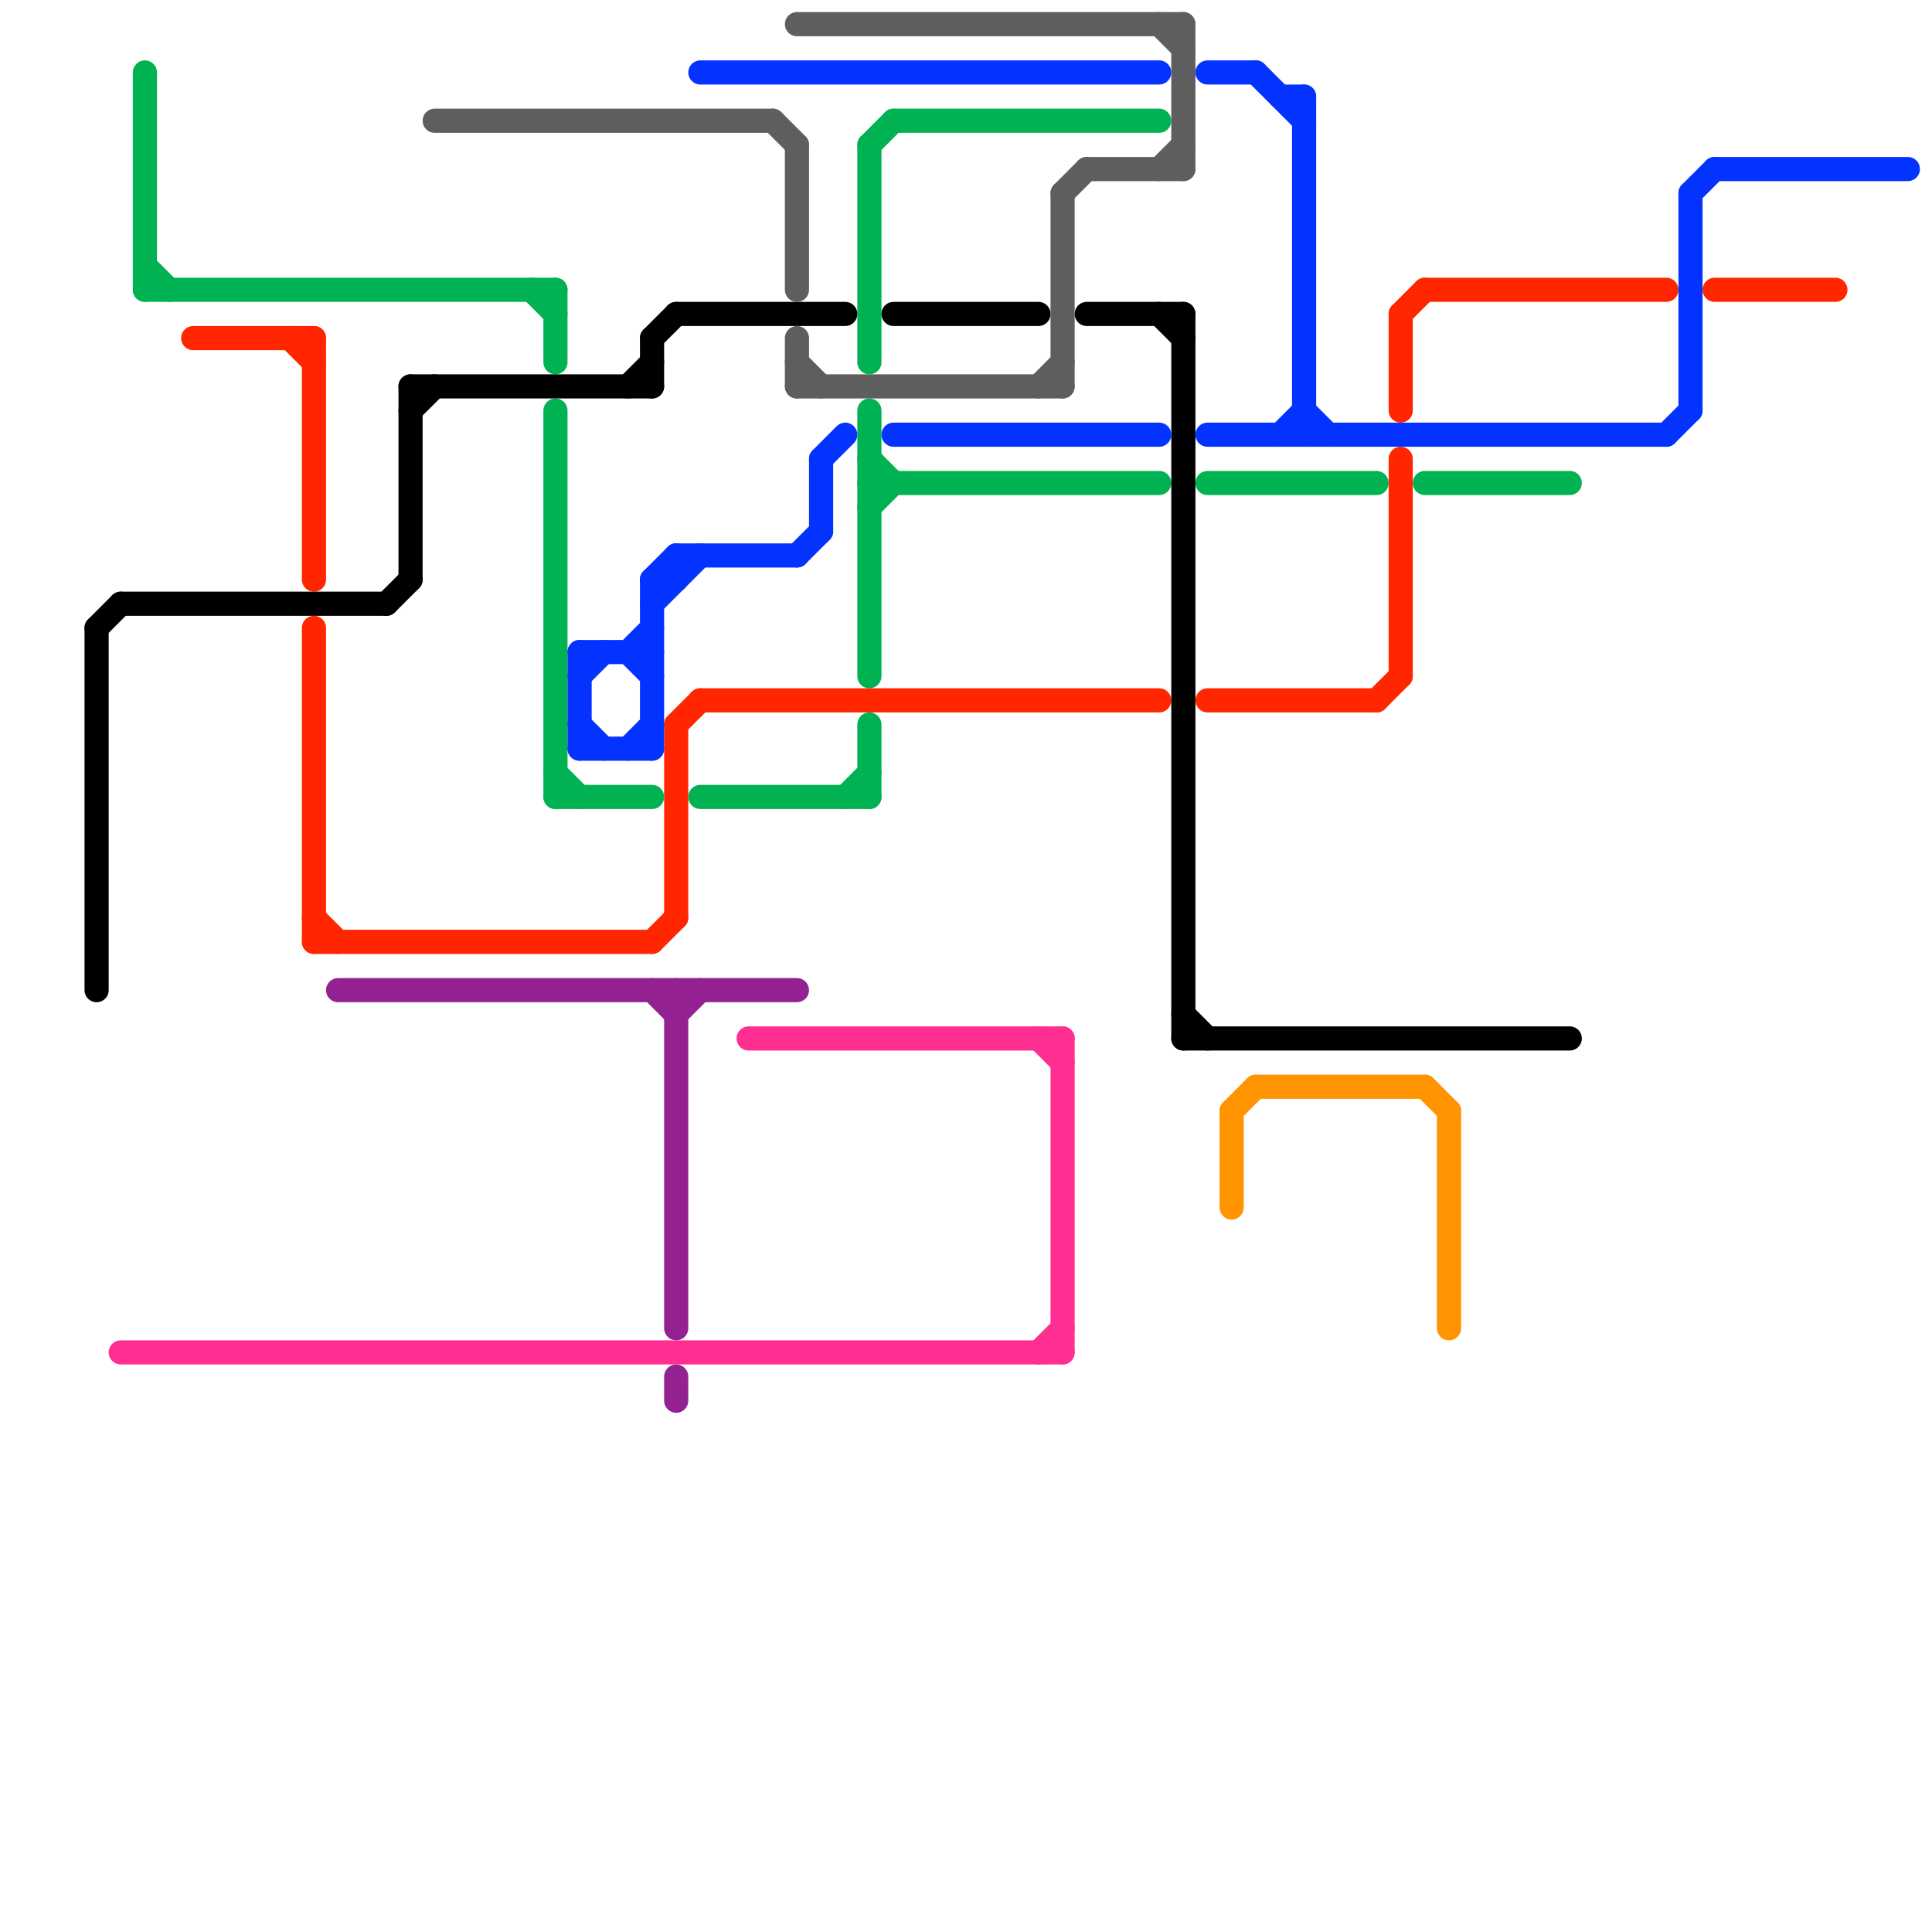 
<svg version="1.1" xmlns="http://www.w3.org/2000/svg" viewBox="0 0 80 80">
<style>line { stroke-width: 1; fill: none; stroke-linecap: round; stroke-linejoin: round; } .c0 { stroke: #00b251 } .c1 { stroke: #ff2600 } .c2 { stroke: #000000 } .c3 { stroke: #ff2f92 } .c4 { stroke: #942192 } .c5 { stroke: #5e5e5e } .c6 { stroke: #0433ff } .c7 { stroke: #ff9300 }</style><line class="c0" x1="29" y1="33" x2="36" y2="33"/><line class="c0" x1="22" y1="12" x2="23" y2="13"/><line class="c0" x1="37" y1="5" x2="48" y2="5"/><line class="c0" x1="35" y1="33" x2="36" y2="32"/><line class="c0" x1="23" y1="32" x2="24" y2="33"/><line class="c0" x1="6" y1="12" x2="23" y2="12"/><line class="c0" x1="36" y1="6" x2="37" y2="5"/><line class="c0" x1="36" y1="17" x2="36" y2="28"/><line class="c0" x1="36" y1="19" x2="37" y2="20"/><line class="c0" x1="6" y1="3" x2="6" y2="12"/><line class="c0" x1="23" y1="17" x2="23" y2="33"/><line class="c0" x1="23" y1="33" x2="27" y2="33"/><line class="c0" x1="50" y1="20" x2="57" y2="20"/><line class="c0" x1="36" y1="21" x2="37" y2="20"/><line class="c0" x1="6" y1="11" x2="7" y2="12"/><line class="c0" x1="36" y1="6" x2="36" y2="15"/><line class="c0" x1="23" y1="12" x2="23" y2="15"/><line class="c0" x1="36" y1="20" x2="48" y2="20"/><line class="c0" x1="36" y1="30" x2="36" y2="33"/><line class="c0" x1="59" y1="20" x2="65" y2="20"/><line class="c1" x1="13" y1="14" x2="13" y2="24"/><line class="c1" x1="58" y1="13" x2="58" y2="17"/><line class="c1" x1="13" y1="39" x2="27" y2="39"/><line class="c1" x1="50" y1="29" x2="57" y2="29"/><line class="c1" x1="71" y1="12" x2="76" y2="12"/><line class="c1" x1="13" y1="26" x2="13" y2="39"/><line class="c1" x1="28" y1="30" x2="29" y2="29"/><line class="c1" x1="28" y1="30" x2="28" y2="38"/><line class="c1" x1="8" y1="14" x2="13" y2="14"/><line class="c1" x1="58" y1="13" x2="59" y2="12"/><line class="c1" x1="58" y1="19" x2="58" y2="28"/><line class="c1" x1="12" y1="14" x2="13" y2="15"/><line class="c1" x1="29" y1="29" x2="48" y2="29"/><line class="c1" x1="57" y1="29" x2="58" y2="28"/><line class="c1" x1="59" y1="12" x2="69" y2="12"/><line class="c1" x1="27" y1="39" x2="28" y2="38"/><line class="c1" x1="13" y1="38" x2="14" y2="39"/><line class="c2" x1="48" y1="13" x2="49" y2="14"/><line class="c2" x1="5" y1="25" x2="16" y2="25"/><line class="c2" x1="17" y1="16" x2="27" y2="16"/><line class="c2" x1="49" y1="43" x2="65" y2="43"/><line class="c2" x1="27" y1="14" x2="28" y2="13"/><line class="c2" x1="27" y1="14" x2="27" y2="16"/><line class="c2" x1="16" y1="25" x2="17" y2="24"/><line class="c2" x1="4" y1="26" x2="5" y2="25"/><line class="c2" x1="49" y1="13" x2="49" y2="43"/><line class="c2" x1="49" y1="42" x2="50" y2="43"/><line class="c2" x1="4" y1="26" x2="4" y2="41"/><line class="c2" x1="28" y1="13" x2="35" y2="13"/><line class="c2" x1="37" y1="13" x2="43" y2="13"/><line class="c2" x1="26" y1="16" x2="27" y2="15"/><line class="c2" x1="17" y1="16" x2="17" y2="24"/><line class="c2" x1="17" y1="17" x2="18" y2="16"/><line class="c2" x1="45" y1="13" x2="49" y2="13"/><line class="c3" x1="31" y1="43" x2="44" y2="43"/><line class="c3" x1="5" y1="56" x2="44" y2="56"/><line class="c3" x1="44" y1="43" x2="44" y2="56"/><line class="c3" x1="43" y1="56" x2="44" y2="55"/><line class="c3" x1="43" y1="43" x2="44" y2="44"/><line class="c4" x1="14" y1="41" x2="33" y2="41"/><line class="c4" x1="28" y1="42" x2="29" y2="41"/><line class="c4" x1="27" y1="41" x2="28" y2="42"/><line class="c4" x1="28" y1="57" x2="28" y2="58"/><line class="c4" x1="28" y1="41" x2="28" y2="55"/><line class="c5" x1="18" y1="5" x2="32" y2="5"/><line class="c5" x1="33" y1="14" x2="33" y2="16"/><line class="c5" x1="33" y1="15" x2="34" y2="16"/><line class="c5" x1="44" y1="8" x2="45" y2="7"/><line class="c5" x1="43" y1="16" x2="44" y2="15"/><line class="c5" x1="33" y1="1" x2="49" y2="1"/><line class="c5" x1="44" y1="8" x2="44" y2="16"/><line class="c5" x1="48" y1="7" x2="49" y2="6"/><line class="c5" x1="48" y1="1" x2="49" y2="2"/><line class="c5" x1="32" y1="5" x2="33" y2="6"/><line class="c5" x1="33" y1="16" x2="44" y2="16"/><line class="c5" x1="49" y1="1" x2="49" y2="7"/><line class="c5" x1="45" y1="7" x2="49" y2="7"/><line class="c5" x1="33" y1="6" x2="33" y2="12"/><line class="c6" x1="28" y1="23" x2="33" y2="23"/><line class="c6" x1="53" y1="18" x2="54" y2="17"/><line class="c6" x1="24" y1="28" x2="25" y2="27"/><line class="c6" x1="26" y1="27" x2="27" y2="28"/><line class="c6" x1="24" y1="27" x2="27" y2="27"/><line class="c6" x1="52" y1="3" x2="54" y2="5"/><line class="c6" x1="50" y1="18" x2="69" y2="18"/><line class="c6" x1="27" y1="24" x2="28" y2="23"/><line class="c6" x1="26" y1="31" x2="27" y2="30"/><line class="c6" x1="24" y1="27" x2="24" y2="31"/><line class="c6" x1="69" y1="18" x2="70" y2="17"/><line class="c6" x1="33" y1="23" x2="34" y2="22"/><line class="c6" x1="24" y1="30" x2="25" y2="31"/><line class="c6" x1="53" y1="4" x2="54" y2="4"/><line class="c6" x1="27" y1="24" x2="28" y2="24"/><line class="c6" x1="54" y1="4" x2="54" y2="18"/><line class="c6" x1="70" y1="8" x2="71" y2="7"/><line class="c6" x1="24" y1="31" x2="27" y2="31"/><line class="c6" x1="50" y1="3" x2="52" y2="3"/><line class="c6" x1="71" y1="7" x2="79" y2="7"/><line class="c6" x1="37" y1="18" x2="48" y2="18"/><line class="c6" x1="34" y1="19" x2="35" y2="18"/><line class="c6" x1="26" y1="27" x2="27" y2="26"/><line class="c6" x1="70" y1="8" x2="70" y2="17"/><line class="c6" x1="27" y1="25" x2="29" y2="23"/><line class="c6" x1="29" y1="3" x2="48" y2="3"/><line class="c6" x1="54" y1="17" x2="55" y2="18"/><line class="c6" x1="34" y1="19" x2="34" y2="22"/><line class="c6" x1="28" y1="23" x2="28" y2="24"/><line class="c6" x1="27" y1="24" x2="27" y2="31"/><line class="c7" x1="51" y1="46" x2="52" y2="45"/><line class="c7" x1="52" y1="45" x2="59" y2="45"/><line class="c7" x1="51" y1="46" x2="51" y2="50"/><line class="c7" x1="60" y1="46" x2="60" y2="55"/><line class="c7" x1="59" y1="45" x2="60" y2="46"/>


</svg>

